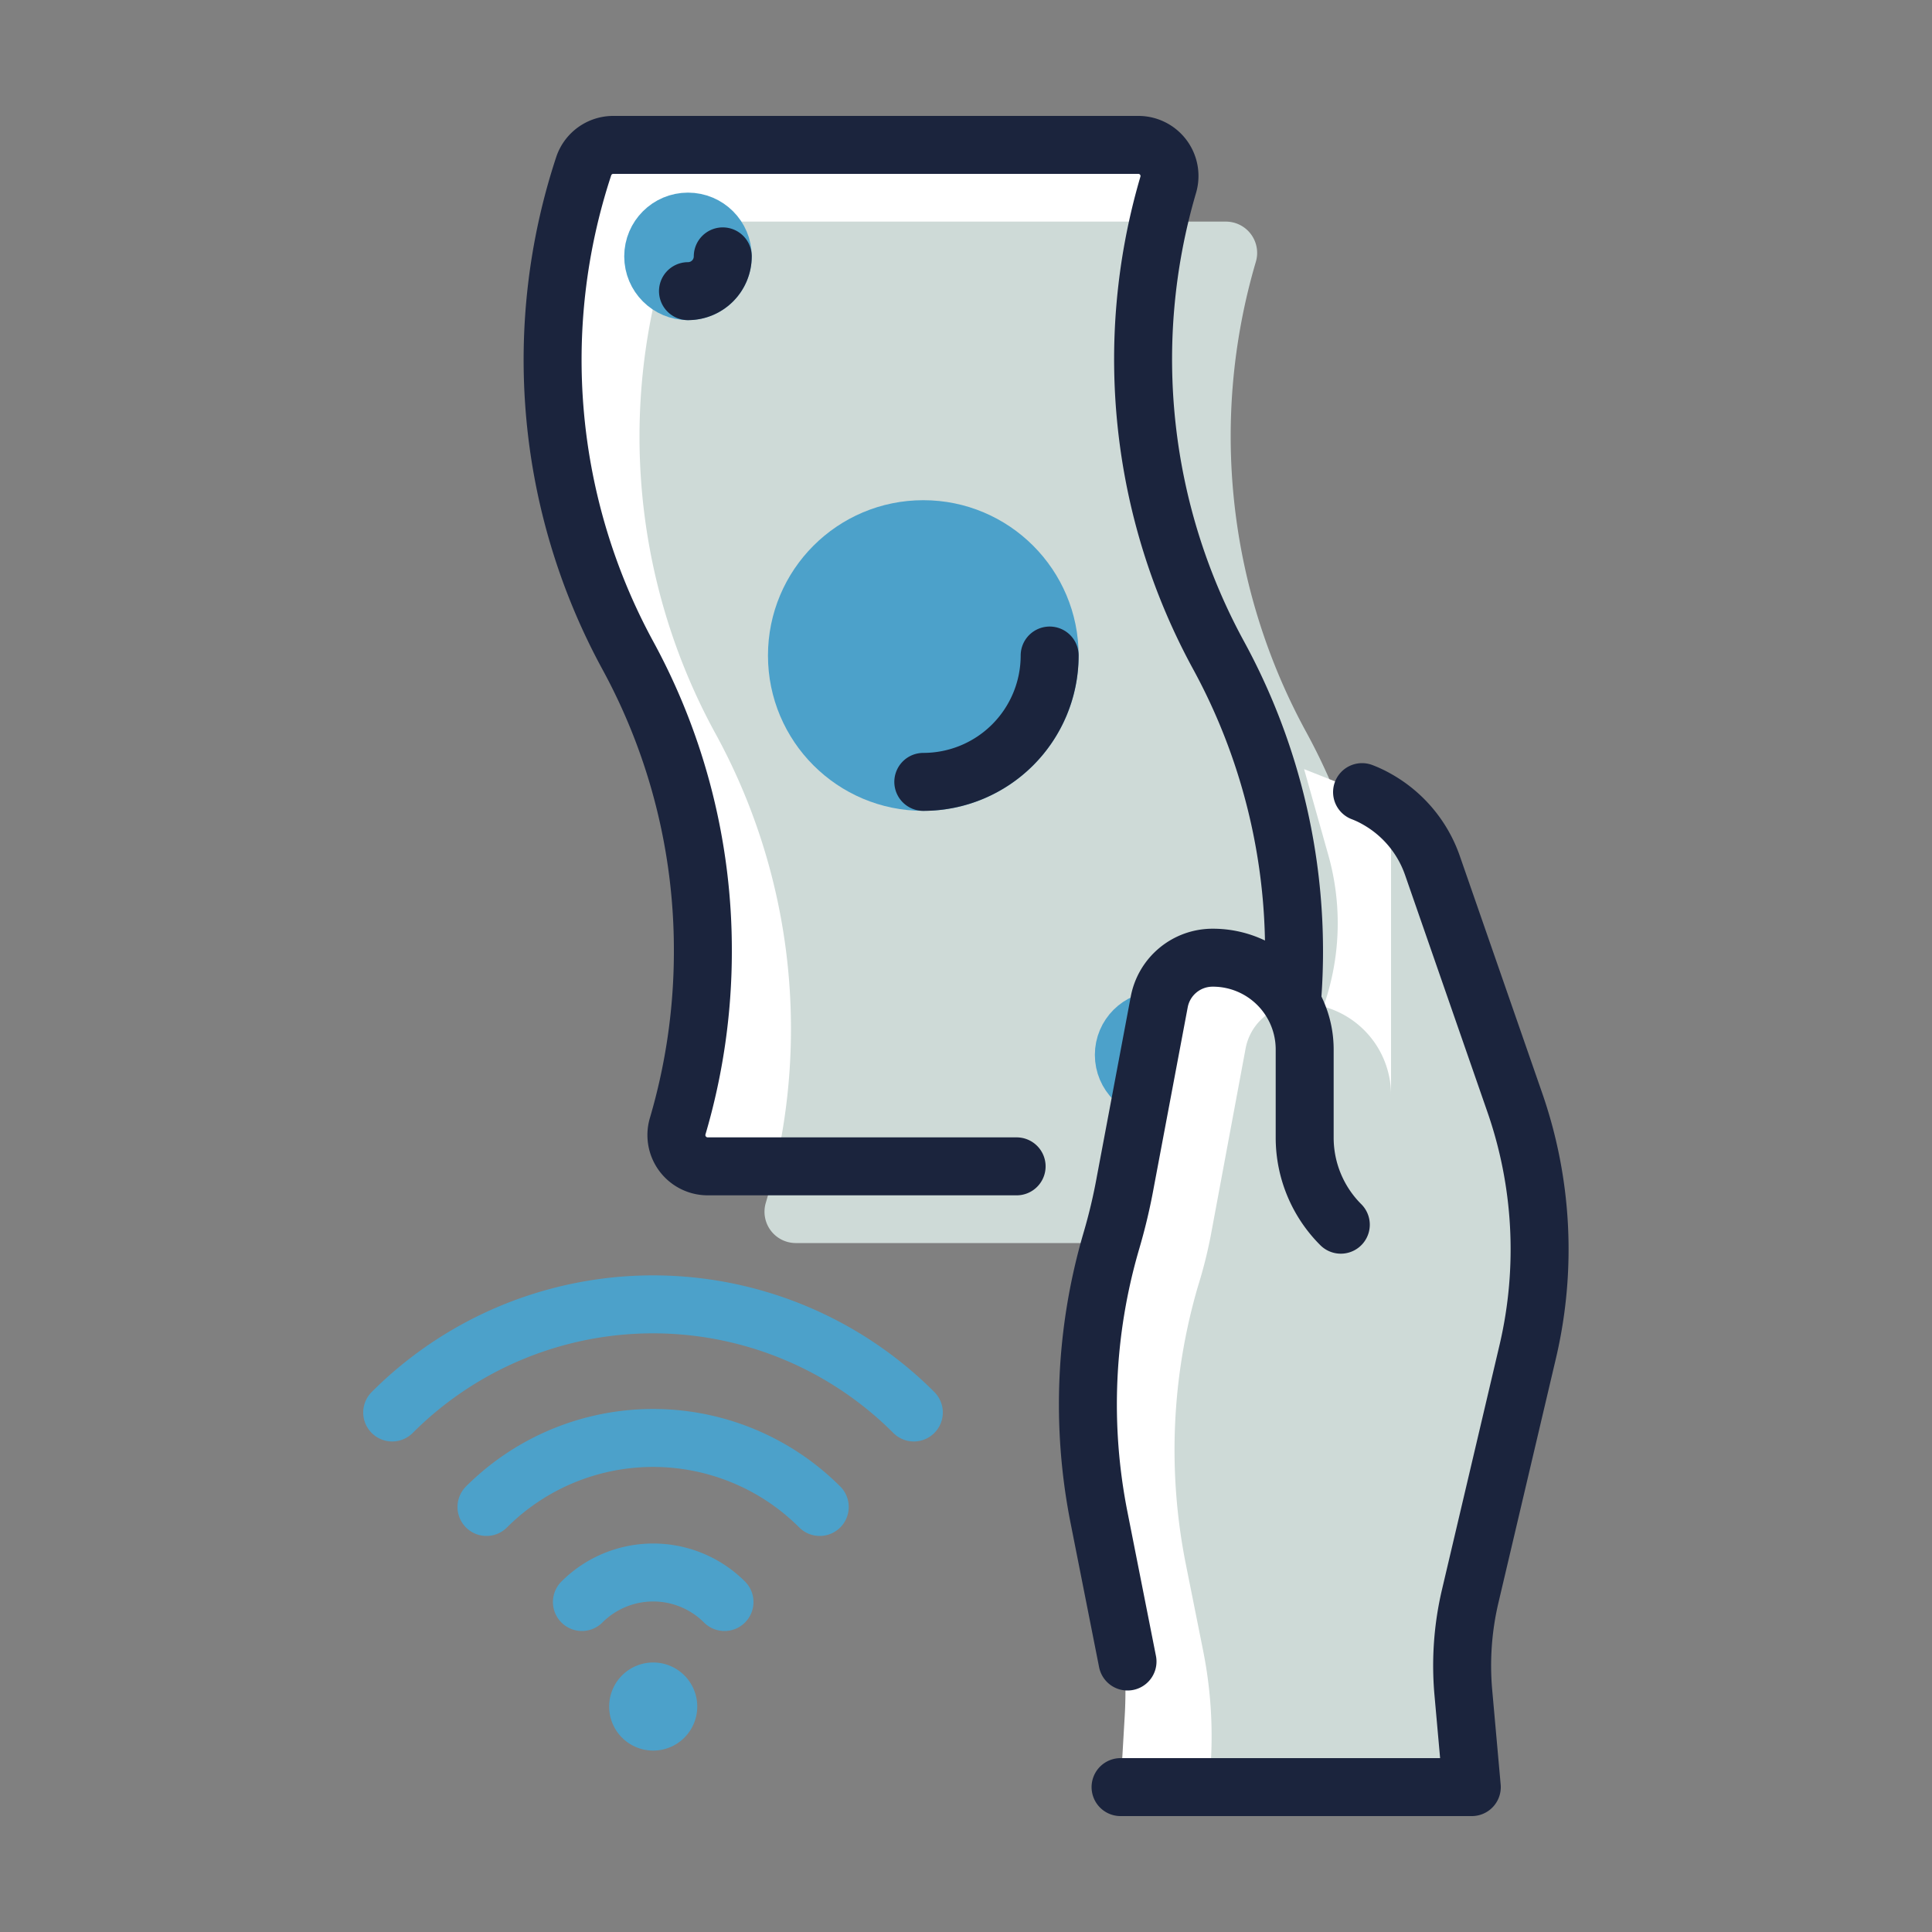 <svg id="Layer_1" data-name="Layer 1" xmlns="http://www.w3.org/2000/svg" viewBox="0 0 100 100"><rect x="0" y="0" width="100" height="100" fill="#808080" stroke="none"/><defs><style>.cls-1{fill:#fff;}.cls-2{fill:#cedad7;}.cls-3,.cls-5{fill:none;stroke-linecap:round;stroke-linejoin:round;stroke-width:3px;}.cls-3{stroke:#1b243d;}.cls-4{fill:#4ca1ca;}.cls-5{stroke:#4ca1ca;}</style></defs><path class="cls-1" d="M36.66,60.37a1.62,1.62,0,0,1-1.54-2.09,32,32,0,0,0,1.3-9A31.86,31.86,0,0,0,32.5,33.93h0A32,32,0,0,1,30.22,8.58,1.61,1.61,0,0,1,31.75,7.5H58.92a1.61,1.61,0,0,1,1.54,2.09,32,32,0,0,0,2.62,24.34h0a32,32,0,0,1,2.28,25.36,1.61,1.61,0,0,1-1.53,1.08Z"/><path class="cls-2" d="M41.18,64.34a1.62,1.62,0,0,1-1.54-2.09,31.63,31.63,0,0,0,1.3-9A31.79,31.79,0,0,0,37,37.91h0a32,32,0,0,1-2.28-25.36,1.61,1.61,0,0,1,1.53-1.08H63.45A1.62,1.62,0,0,1,65,13.56a31.94,31.94,0,0,0,2.62,24.35h0a32,32,0,0,1,2.28,25.35,1.61,1.61,0,0,1-1.53,1.08Z"/><path class="cls-3" d="M52.62,60.37h-16a1.62,1.62,0,0,1-1.54-2.09,32,32,0,0,0,1.3-9A31.86,31.86,0,0,0,32.5,33.93h0A32,32,0,0,1,30.22,8.58,1.61,1.61,0,0,1,31.75,7.5H58.92a1.61,1.61,0,0,1,1.54,2.09,32,32,0,0,0,2.62,24.34h0a32,32,0,0,1,2.28,25.36,1.61,1.61,0,0,1-1.53,1.08"/><circle class="cls-4" cx="59.97" cy="54.6" r="1.8"/><circle class="cls-5" cx="59.97" cy="54.6" r="1.8"/><path class="cls-3" d="M60,56.4a1.8,1.8,0,0,0,1.8-1.8"/><circle class="cls-4" cx="35.61" cy="13.27" r="1.8"/><circle class="cls-5" cx="35.61" cy="13.27" r="1.8"/><path class="cls-3" d="M35.61,15.07a1.8,1.8,0,0,0,1.8-1.8"/><circle class="cls-4" cx="47.79" cy="33.93" r="6.54"/><circle class="cls-5" cx="47.79" cy="33.93" r="6.54"/><path class="cls-3" d="M47.79,40.47a6.54,6.54,0,0,0,6.54-6.54"/><path class="cls-1" d="M79.09,69.9a23.14,23.14,0,0,0-.69-12.85L74.14,44.79A6.28,6.28,0,0,0,70.5,41l-3-1.19,1.26,4.47a13,13,0,0,1-1.26,10h0a4.75,4.75,0,0,0-4.8-4.74A2.8,2.8,0,0,0,60,51.88l-1.82,9.8c-.16.87-.39,1.72-.63,2.57a30,30,0,0,0-.63,14.31l.9,4.55a22.58,22.58,0,0,1,.39,5.8L58,92.5H76.23l-.44-4.92a15.71,15.71,0,0,1,.35-4.93Z"/><path class="cls-2" d="M79.09,69.9a23.14,23.14,0,0,0-.69-12.85L74.14,44.79a6.28,6.28,0,0,0-1.47-2.36L72,42.17v14.5a4.74,4.74,0,0,0-4.5-4.73v2.37A4.77,4.77,0,0,0,66.87,52a2.81,2.81,0,0,0-2.4,2.28L62.66,64A24.56,24.56,0,0,1,62,66.6a30.18,30.18,0,0,0-.63,14.32l.91,4.55a22.58,22.58,0,0,1,.39,5.8l-.08,1.23H76.23l-.44-4.92a15.71,15.71,0,0,1,.35-4.93Z"/><path class="cls-3" d="M58.36,86l-1.47-7.43a30.09,30.09,0,0,1,.63-14.33,29.33,29.33,0,0,0,.73-3.08L60,51.87a2.81,2.81,0,0,1,2.77-2.3,4.75,4.75,0,0,1,4.76,4.75v4.55a6.36,6.36,0,0,0,1.87,4.52"/><path class="cls-3" d="M70.5,41a5.56,5.56,0,0,1,.78.37,6.31,6.31,0,0,1,2.86,3.42L78.4,57.05a23.14,23.14,0,0,1,.69,12.85l-3,12.75a15.71,15.71,0,0,0-.35,4.93l.44,4.92H58"/><path class="cls-5" d="M37.5,82.92a5.22,5.22,0,0,0-7.38,0"/><path class="cls-5" d="M42.43,78a12.2,12.2,0,0,0-17.25,0"/><path class="cls-5" d="M47.3,73.11a19.08,19.08,0,0,0-27,0"/><circle class="cls-4" cx="33.81" cy="88.33" r="0.35"/><path class="cls-4" d="M33.81,90.61a2.28,2.28,0,1,1,2.28-2.28A2.28,2.28,0,0,1,33.81,90.61Z"/></svg>
